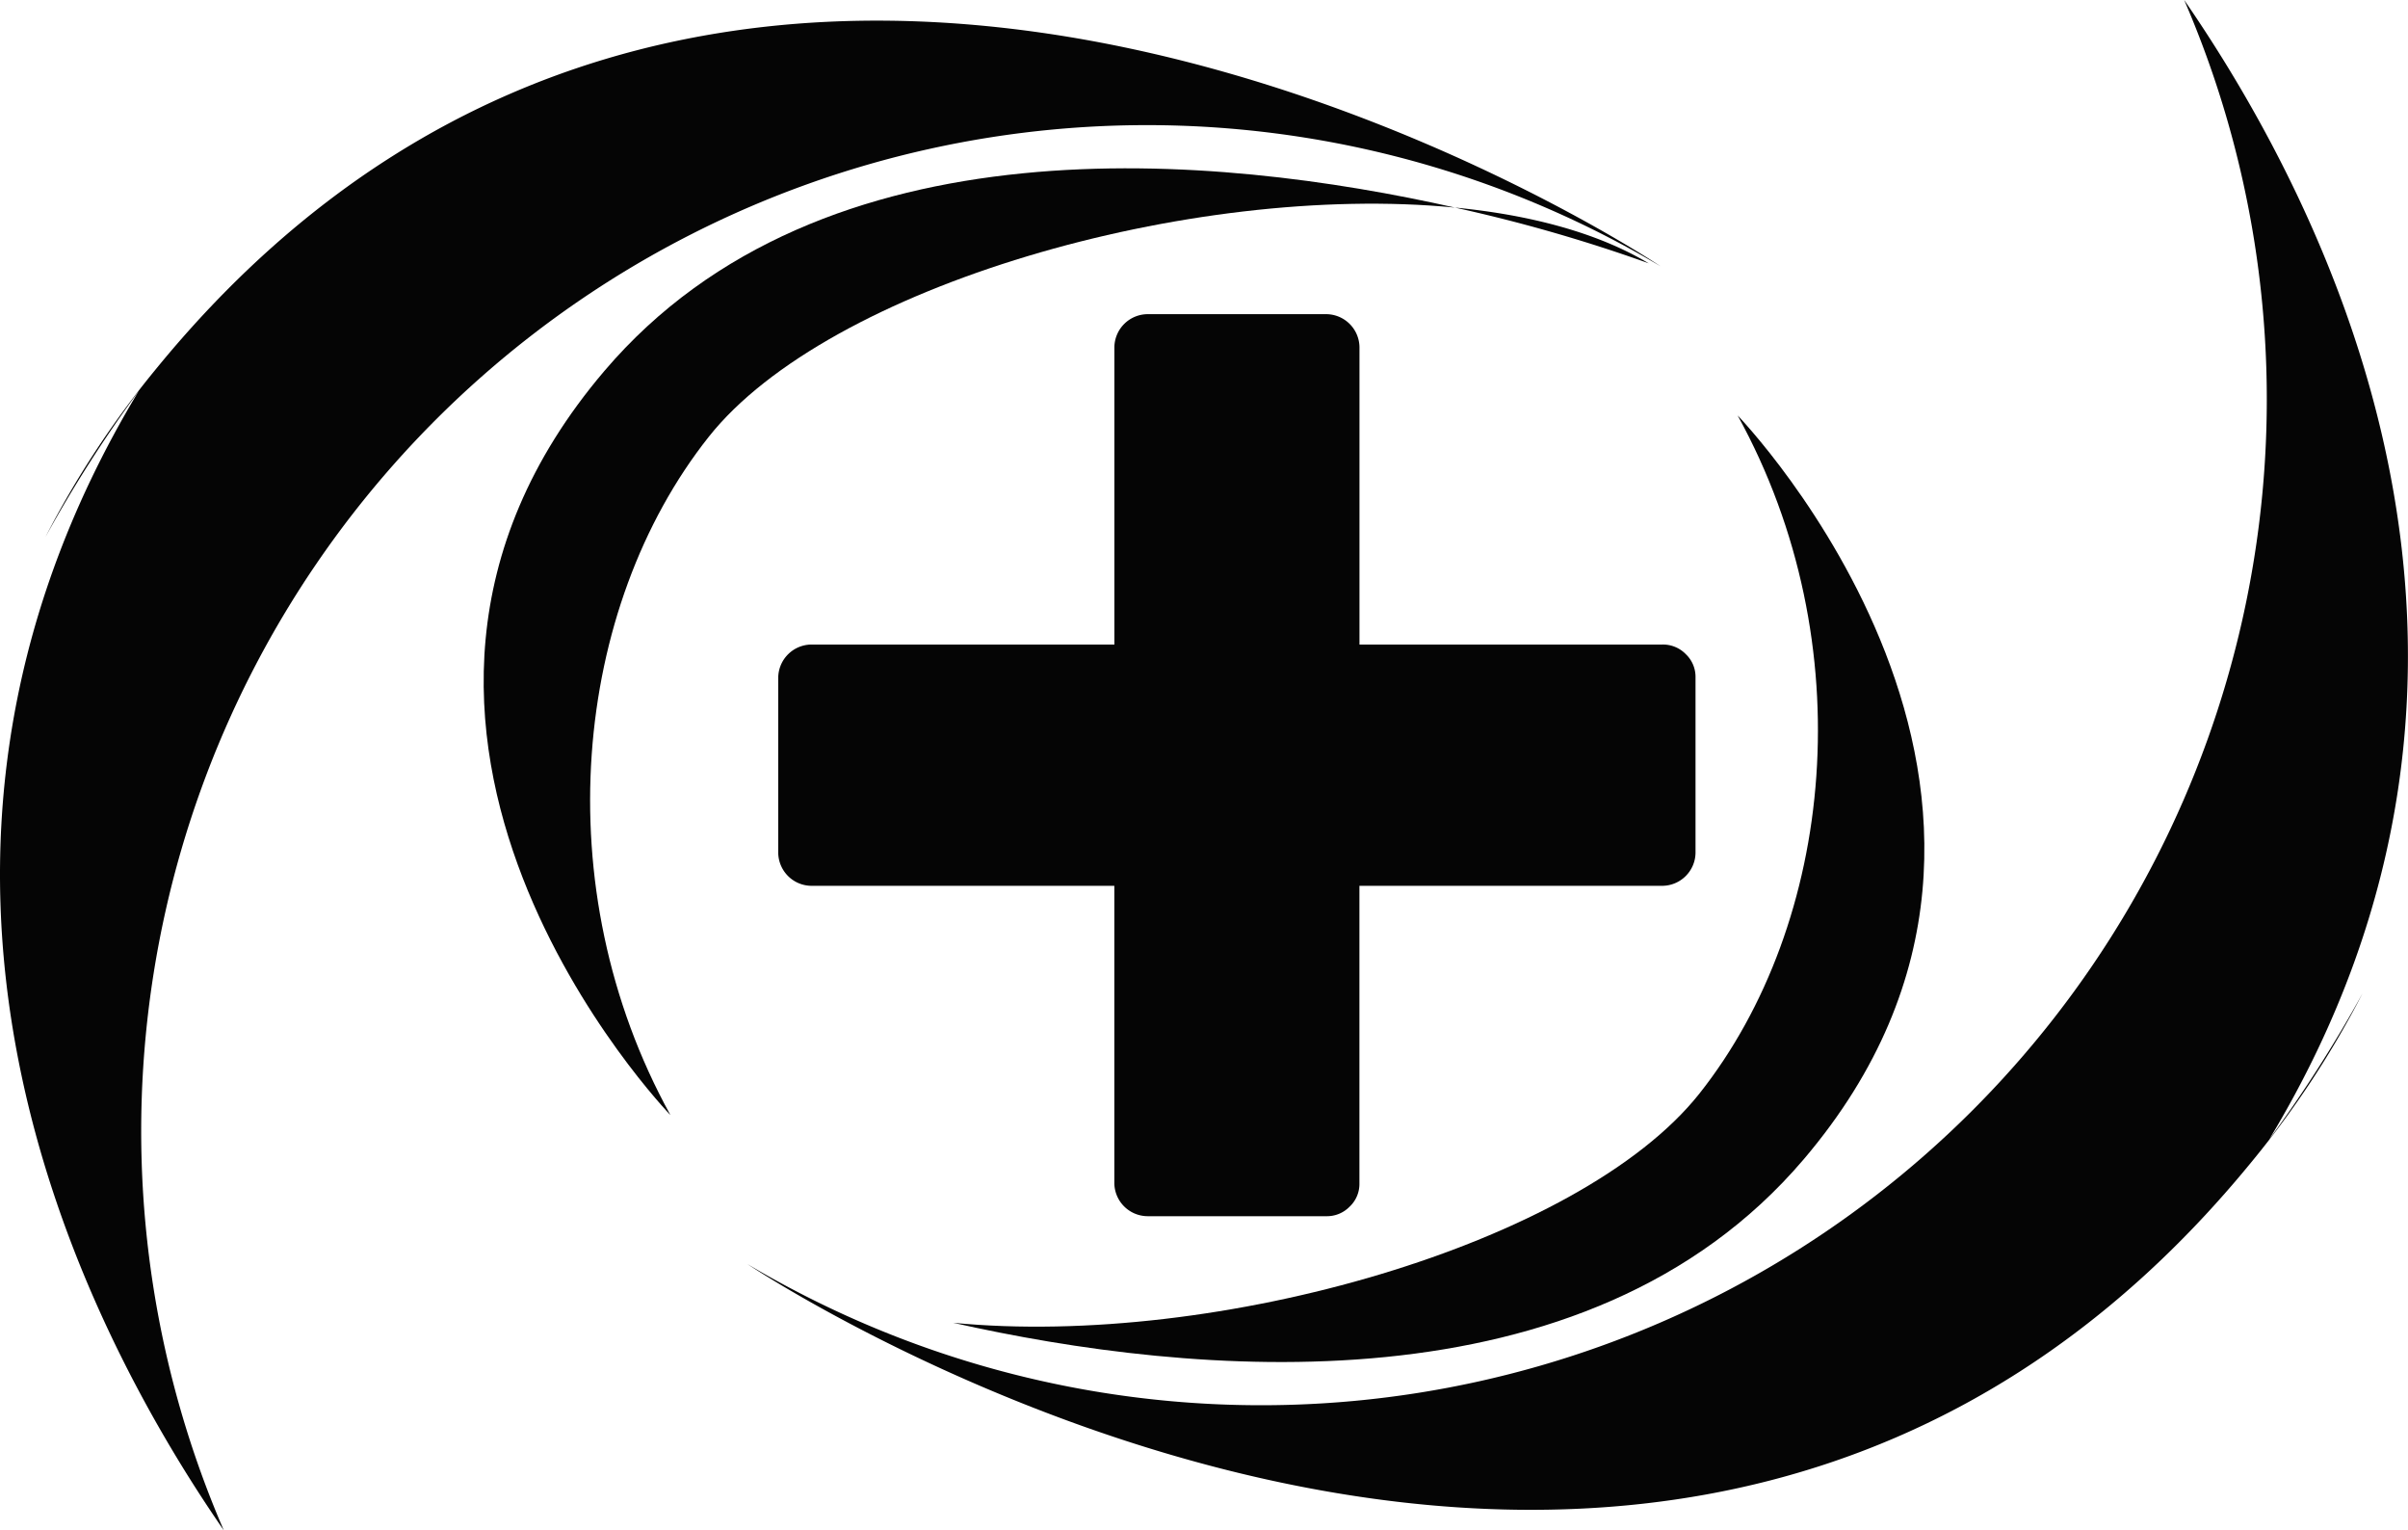 <svg xmlns="http://www.w3.org/2000/svg" viewBox="0 0 447.14 284.09"><defs><style>.cls-1{fill:#050505;}</style></defs><title>isotipo-seguros-v2</title><g id="Capa_2" data-name="Capa 2"><g id="OBJECT"><path class="cls-1" d="M252.44,64.41a6.21,6.21,0,0,0-6.16-6.09H213.09a6.21,6.21,0,0,0-6.16,6.09v55.24H150.67a6.21,6.21,0,0,0-6.16,6.09v32.61a6.21,6.21,0,0,0,6.16,6.09h56.25v55.24a6.21,6.21,0,0,0,6.16,6.09h33.19a5.86,5.86,0,0,0,4.3-1.73,5.79,5.79,0,0,0,1.86-4.36V164.44h56.25a6.21,6.21,0,0,0,6.16-6.09V125.74a5.8,5.8,0,0,0-1.78-4.28,5.92,5.92,0,0,0-4.38-1.81H252.44Z"/><path class="cls-1" d="M177,245.56c44,9.9,117.51,17.15,157.92-30.34,56.8-66.73-12.26-138.1-12.26-138.1,23.34,42.35,18,94.21-7.1,125.89C293.4,230.94,226,250.31,177,245.56Z"/><path class="cls-1" d="M405.58,0A186.74,186.74,0,0,1,138.79,234.66S309.36,349.14,418.33,215.4a175.3,175.3,0,0,0,20.37-31,245.23,245.23,0,0,1-17.32,27.1C474.69,123.18,433,39.75,405.58,0Z"/><path class="cls-1" d="M270.15,38.53c-44-9.9-117.51-17.15-157.93,30.34C55.43,135.59,124.49,207,124.49,207c-23.34-42.35-18-94.21,7.1-125.89C153.74,53.15,221.15,33.78,270.15,38.53Z"/><path class="cls-1" d="M270.15,38.53a293.86,293.86,0,0,1,36,10.35C296.68,43.21,284.17,39.89,270.15,38.53Z"/><path class="cls-1" d="M41.56,284.09A186.74,186.74,0,0,1,308.35,49.43S137.78-65,28.81,68.69a175.3,175.3,0,0,0-20.37,31,245.17,245.17,0,0,1,17.32-27.1C-27.55,160.92,14.1,244.34,41.56,284.09Z"/></g></g></svg>